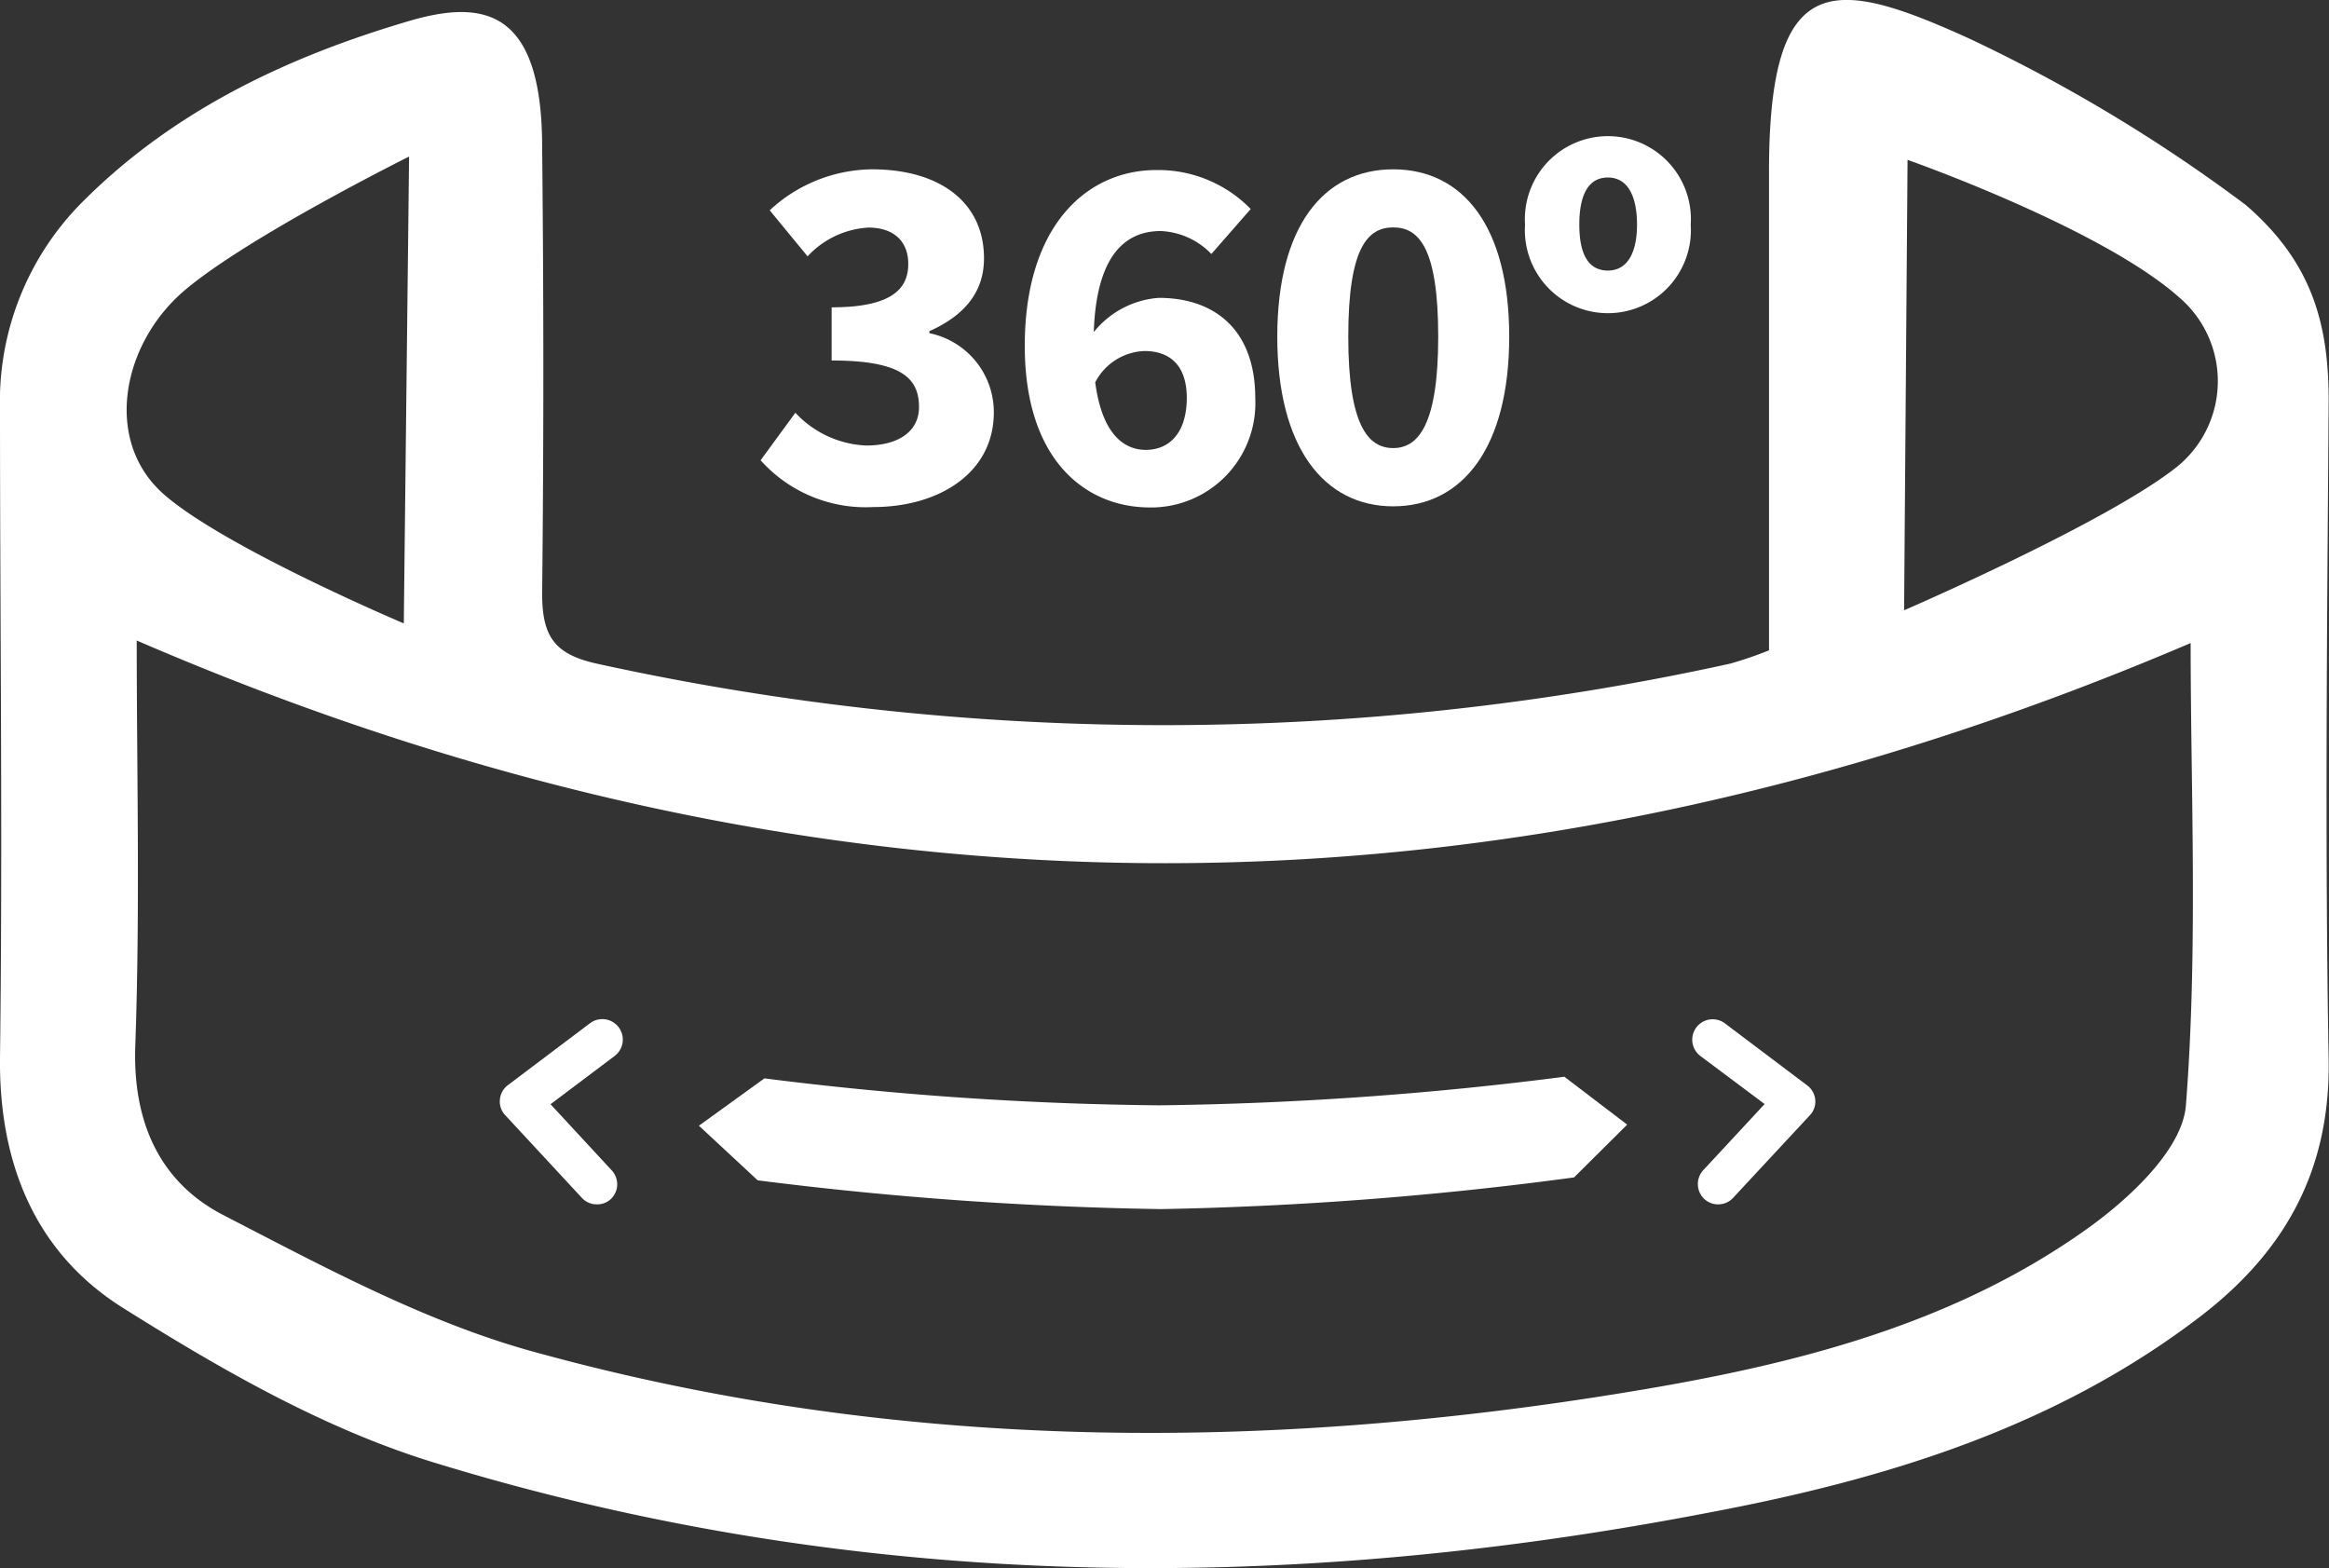 <svg xmlns="http://www.w3.org/2000/svg" viewBox="0 0 127.93 86.14"><rect x="0" y="0" width="127.93" height="86.14" fill="#333333" stroke="none"/><defs><style>.cls-1{fill:#fff;}</style></defs><g id="Capa_2" data-name="Capa 2"><g id="Capa_1-2" data-name="Capa 1"><path class="cls-1" d="M97.17,35.72c0-8.95,0-17.63,0-26.3,0-11.15,3.54-10.68,10.94-7.33a87.28,87.28,0,0,1,15.25,9.17c3.65,3.15,4.58,6.56,4.55,10.91-.08,12-.21,24,0,36,.11,6.09-2.39,10.55-7,14.1-8,6.15-17.41,9-27.1,10.82-23.54,4.53-47,4.3-70-2.77-6-1.84-11.65-5.09-17-8.45C2,68.88-.06,64,0,58.1.15,46.23,0,34.35,0,22.48A15.51,15.51,0,0,1,4.56,11.06c5-5,11.23-7.94,17.89-9.9,4.13-1.22,7.33-.65,7.33,6.93q.13,12.26,0,24.51c0,2.33.65,3.33,3,3.85a145.1,145.1,0,0,0,62.26,0A21.59,21.59,0,0,0,97.17,35.72ZM7.51,35.18c0,7.25.19,14.78-.08,22.29-.14,4.2,1.37,7.48,4.84,9.27,5.62,2.9,11.35,6,17.39,7.6,19.75,5.4,39.84,5.41,59.93,2.09,8.81-1.45,17.57-3.61,25-8.9,2.34-1.66,5.29-4.39,5.48-6.82.67-8.59.26-17.25.26-25.39C82.69,51.4,45.35,51.53,7.51,35.18Zm97.08-1.66s11.18-4.83,15-7.89a6.05,6.05,0,0,0,.13-9.28c-4.29-3.83-14.94-7.57-14.94-7.57ZM22.47,8.6S13.62,13,10.15,15.94,5.66,24.22,9,27.15s13.18,7.09,13.18,7.09Z"></path><path class="cls-1" d="M41.78,25.28l1.91-2.61a5.62,5.62,0,0,0,3.9,1.8c1.74,0,2.89-.76,2.89-2.11,0-1.57-.93-2.56-4.8-2.56V16.88c3.2,0,4.21-.95,4.21-2.38,0-1.24-.79-2-2.19-2a4.93,4.93,0,0,0-3.34,1.58l-2.08-2.53A8.37,8.37,0,0,1,47.9,9.3c3.67,0,6.15,1.77,6.15,4.89,0,1.85-1.07,3.14-3,4v.11a4.43,4.43,0,0,1,3.54,4.35c0,3.32-3,5.2-6.63,5.2A7.74,7.74,0,0,1,41.78,25.28Z"></path><path class="cls-1" d="M56.29,19c0-6.65,3.45-9.66,7.22-9.66a7.09,7.09,0,0,1,5.19,2.14l-2.16,2.47a4.11,4.11,0,0,0-2.78-1.26c-2,0-3.54,1.4-3.68,5.55a5.05,5.05,0,0,1,3.57-1.88c3.06,0,5.3,1.74,5.3,5.51a5.73,5.73,0,0,1-5.92,6C59.57,27.81,56.29,25.22,56.29,19Zm8.9,2.87c0-1.88-1-2.59-2.33-2.59A3.17,3.17,0,0,0,60.16,21c.37,2.81,1.55,3.71,2.78,3.71S65.19,23.85,65.19,21.83Z"></path><path class="cls-1" d="M70.16,18.49c0-6.07,2.55-9.19,6.37-9.19s6.37,3.12,6.37,9.19-2.55,9.32-6.37,9.32S70.16,24.55,70.16,18.49Zm8.84,0c0-4.89-1.07-6-2.47-6s-2.47,1.1-2.47,6,1.1,6.12,2.47,6.12S79,23.34,79,18.49Z"></path><path class="cls-1" d="M83.77,12.34a4.56,4.56,0,1,1,9.1,0,4.56,4.56,0,1,1-9.1,0Zm6.15,0c0-1.55-.5-2.59-1.6-2.59s-1.57,1-1.57,2.59.48,2.52,1.57,2.52S89.92,13.85,89.92,12.34Z"></path><path class="cls-1" d="M86.46,64.67a196.17,196.17,0,0,1-22.69,1.74,199.67,199.67,0,0,1-22.15-1.58l-3.23-3,3.6-2.6a185.26,185.26,0,0,0,21.68,1.48,190.92,190.92,0,0,0,22.26-1.57l3.45,2.63Z"></path><path class="cls-1" d="M32.78,66.15a1.11,1.11,0,0,1-.82-.36l-4.21-4.54a1.08,1.08,0,0,1-.29-.86,1.1,1.1,0,0,1,.44-.79l4.51-3.4A1.12,1.12,0,0,1,33.76,58l-3.52,2.65,3.36,3.63a1.12,1.12,0,0,1-.06,1.59A1.1,1.1,0,0,1,32.78,66.15Z"></path><path class="cls-1" d="M94.38,66.15a1.12,1.12,0,0,1-.76-.29,1.13,1.13,0,0,1-.06-1.59l3.37-3.63L93.4,58a1.12,1.12,0,0,1,1.35-1.79l4.51,3.4a1.11,1.11,0,0,1,.45.79,1.09,1.09,0,0,1-.3.86L95.2,65.79A1.11,1.11,0,0,1,94.38,66.15Z"></path></g></g></svg>